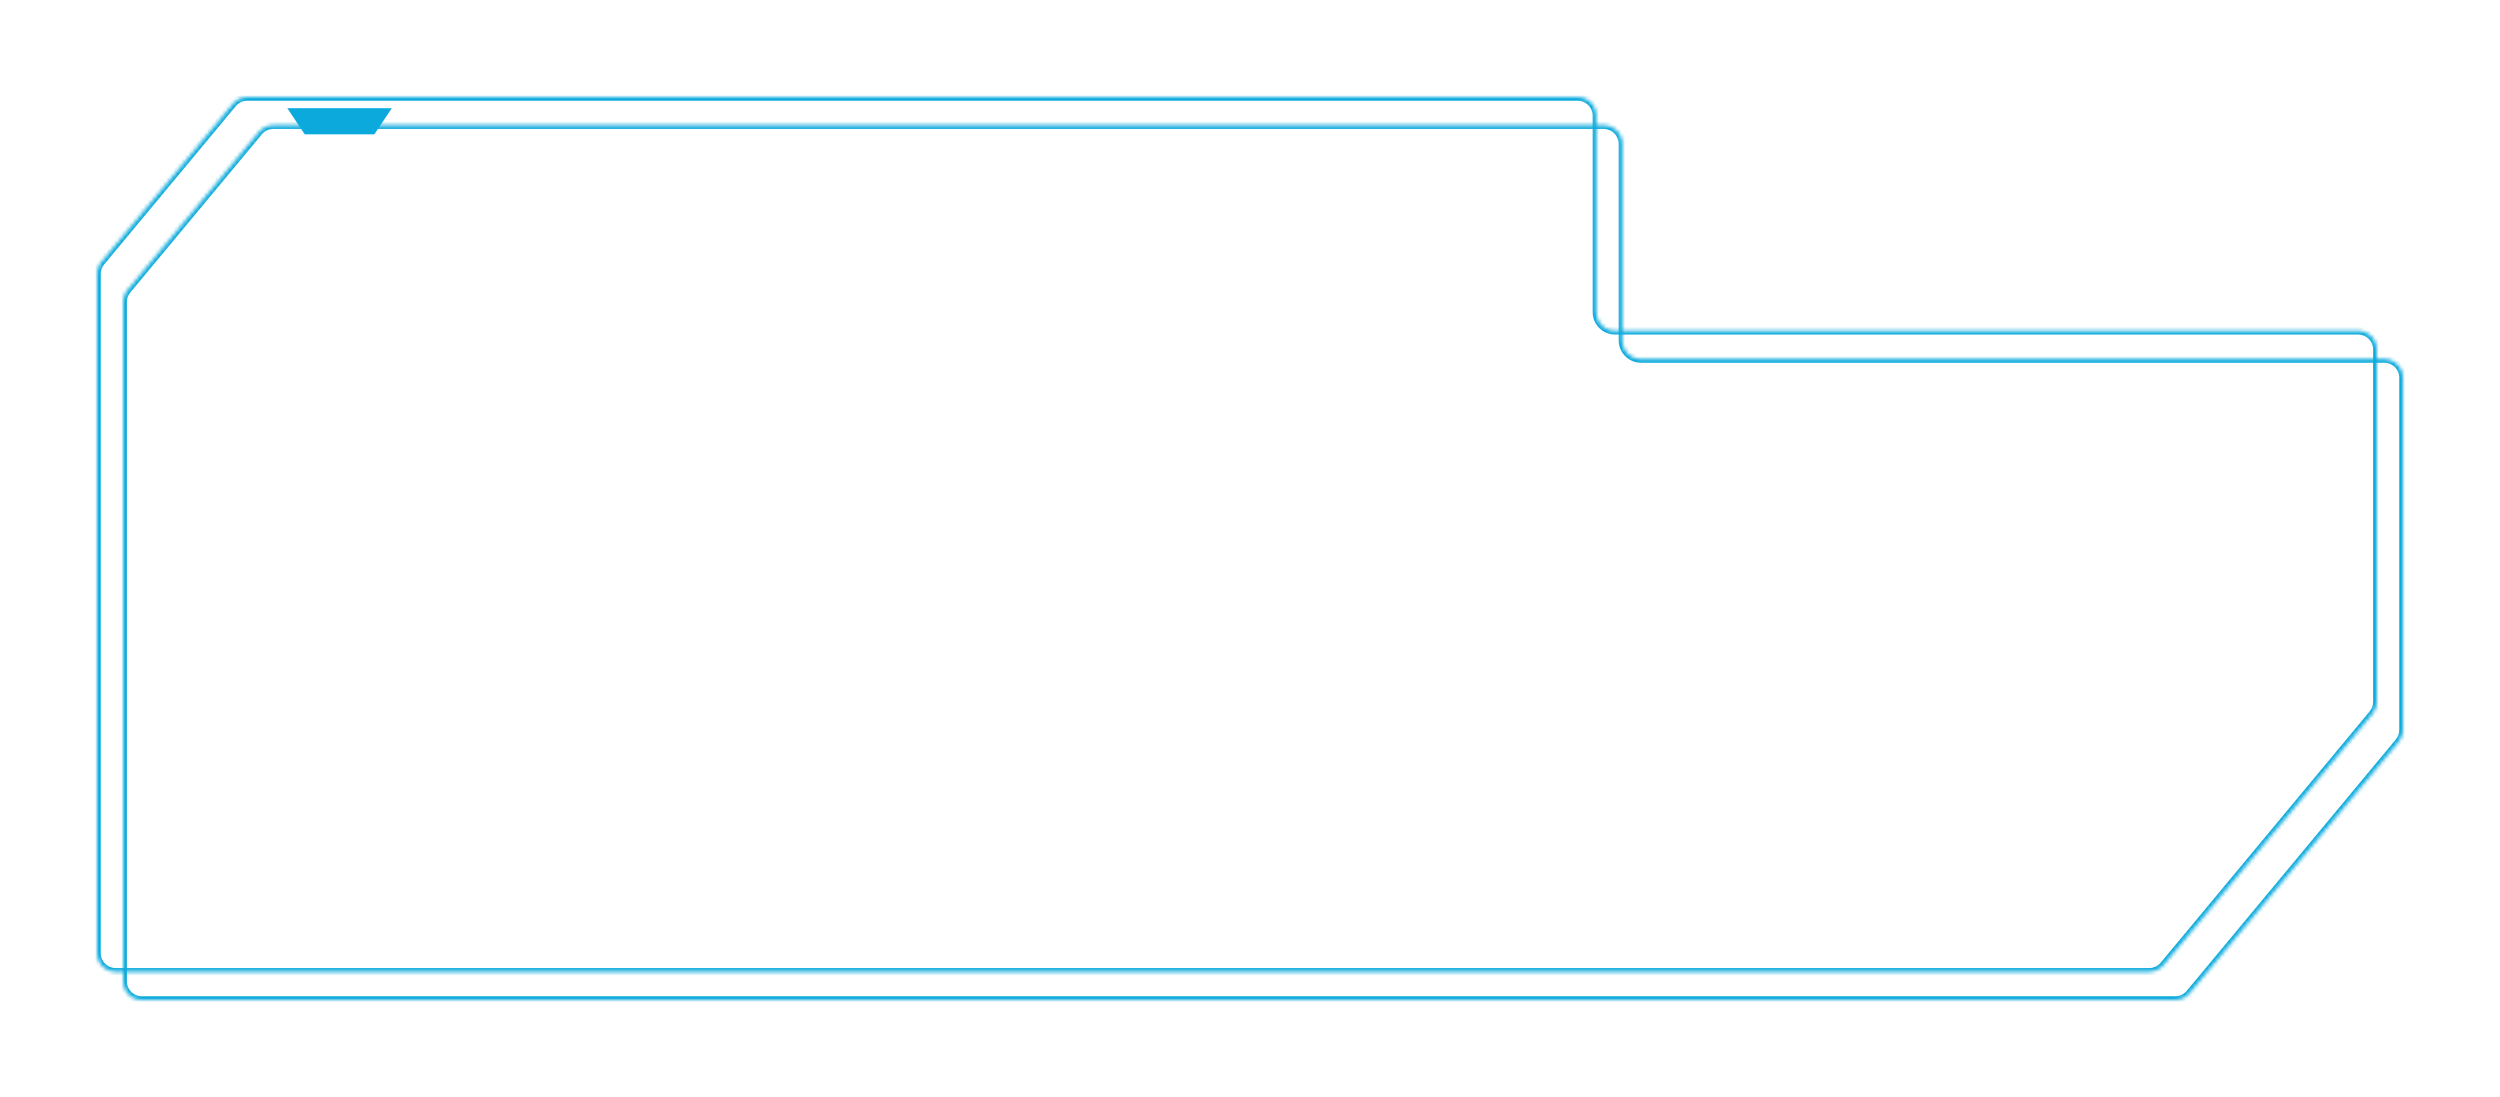<?xml version="1.0" encoding="UTF-8"?> <svg xmlns="http://www.w3.org/2000/svg" width="670" height="294" viewBox="0 0 670 294" fill="none"><g filter="url(#filter0_d_127_22)"><mask id="path-1-inside-1_127_22" fill="white"><path fill-rule="evenodd" clip-rule="evenodd" d="M27.156 66.213C26.409 67.111 26 68.242 26 69.41V251.438C26 254.199 28.239 256.438 31 256.438H575.986C577.472 256.438 578.88 255.777 579.83 254.635L635.844 187.283C636.591 186.385 637 185.254 637 184.086V89.661C637 86.899 634.761 84.661 632 84.661H432.831C430.069 84.661 427.831 82.422 427.831 79.661V27C427.831 24.239 425.592 22 422.831 22H66.271C64.785 22 63.377 22.661 62.427 23.803L27.156 66.213Z"></path></mask><path d="M62.427 23.803L61.658 23.163L62.427 23.803ZM635.844 187.283L635.075 186.644L635.844 187.283ZM579.83 254.635L579.062 253.995L579.83 254.635ZM27.156 66.213L26.387 65.573L27.156 66.213ZM27 251.438V69.41H25V251.438H27ZM575.986 255.438H31V257.438H575.986V255.438ZM635.075 186.644L579.062 253.995L580.599 255.274L636.613 187.923L635.075 186.644ZM636 89.661V184.086H638V89.661H636ZM432.831 85.661H632V83.661H432.831V85.661ZM426.831 27V79.661H428.831V27H426.831ZM66.271 23H422.831V21H66.271V23ZM61.658 23.163L26.387 65.573L27.925 66.852L63.196 24.442L61.658 23.163ZM66.271 21C64.488 21 62.798 21.793 61.658 23.163L63.196 24.442C63.956 23.529 65.082 23 66.271 23V21ZM428.831 27C428.831 23.686 426.145 21 422.831 21V23C425.04 23 426.831 24.791 426.831 27H428.831ZM432.831 83.661C430.622 83.661 428.831 81.87 428.831 79.661H426.831C426.831 82.974 429.517 85.661 432.831 85.661V83.661ZM638 89.661C638 86.347 635.314 83.661 632 83.661V85.661C634.209 85.661 636 87.452 636 89.661H638ZM636.613 187.923C637.509 186.845 638 185.488 638 184.086H636C636 185.021 635.673 185.926 635.075 186.644L636.613 187.923ZM575.986 257.438C577.769 257.438 579.459 256.645 580.599 255.274L579.062 253.995C578.302 254.909 577.175 255.438 575.986 255.438V257.438ZM27 69.41C27 68.476 27.327 67.571 27.925 66.852L26.387 65.573C25.491 66.651 25 68.008 25 69.41H27ZM25 251.438C25 254.751 27.686 257.438 31 257.438V255.438C28.791 255.438 27 253.647 27 251.438H25Z" fill="#0CAADC" mask="url(#path-1-inside-1_127_22)"></path></g><g filter="url(#filter1_d_127_22)"><mask id="path-3-inside-2_127_22" fill="white"><path fill-rule="evenodd" clip-rule="evenodd" d="M34.156 73.743C33.409 74.641 33 75.772 33 76.94V259C33 261.761 35.239 264 38 264H582.959C584.445 264 585.854 263.339 586.804 262.197L642.844 194.814C643.591 193.916 644 192.784 644 191.616V97.223C644 94.462 641.761 92.223 639 92.223H439.803C437.042 92.223 434.803 89.985 434.803 87.223V34.562C434.803 31.801 432.565 29.562 429.803 29.562H73.244C71.758 29.562 70.349 30.223 69.399 31.365L34.156 73.743Z"></path></mask><path d="M69.399 31.365L70.168 32.005L69.399 31.365ZM642.844 194.814L643.613 195.453L642.844 194.814ZM586.804 262.197L587.572 262.837L586.804 262.197ZM34.156 73.743L34.925 74.382L34.156 73.743ZM34 259V76.94H32V259H34ZM582.959 263H38V265H582.959V263ZM642.075 194.174L586.035 261.558L587.572 262.837L643.613 195.453L642.075 194.174ZM643 97.223V191.616H645V97.223H643ZM439.803 93.223H639V91.223H439.803V93.223ZM433.803 34.562V87.223H435.803V34.562H433.803ZM73.244 30.562H429.803V28.562H73.244V30.562ZM68.631 30.726L33.387 73.103L34.925 74.382L70.168 32.005L68.631 30.726ZM73.244 28.562C71.461 28.562 69.77 29.355 68.631 30.726L70.168 32.005C70.928 31.091 72.055 30.562 73.244 30.562V28.562ZM435.803 34.562C435.803 31.249 433.117 28.562 429.803 28.562V30.562C432.013 30.562 433.803 32.353 433.803 34.562H435.803ZM439.803 91.223C437.594 91.223 435.803 89.432 435.803 87.223H433.803C433.803 90.537 436.49 93.223 439.803 93.223V91.223ZM645 97.223C645 93.909 642.314 91.223 639 91.223V93.223C641.209 93.223 643 95.014 643 97.223H645ZM643.613 195.453C644.509 194.375 645 193.018 645 191.616H643C643 192.551 642.673 193.456 642.075 194.174L643.613 195.453ZM582.959 265C584.742 265 586.432 264.207 587.572 262.837L586.035 261.558C585.275 262.471 584.148 263 582.959 263V265ZM34 76.94C34 76.005 34.327 75.1 34.925 74.382L33.387 73.103C32.491 74.181 32 75.538 32 76.94H34ZM32 259C32 262.314 34.686 265 38 265V263C35.791 263 34 261.209 34 259H32Z" fill="#0CAADC" mask="url(#path-3-inside-2_127_22)"></path></g><g filter="url(#filter2_d_127_22)"><path d="M100.333 37L81.667 37L77 30L105 30L100.333 37Z" fill="#0CAADC"></path></g><defs><filter id="filter0_d_127_22" x="0.7" y="0.7" width="661.6" height="285.037" filterUnits="userSpaceOnUse" color-interpolation-filters="sRGB"><feFlood flood-opacity="0" result="BackgroundImageFix"></feFlood><feColorMatrix in="SourceAlpha" type="matrix" values="0 0 0 0 0 0 0 0 0 0 0 0 0 0 0 0 0 0 127 0" result="hardAlpha"></feColorMatrix><feOffset dy="4"></feOffset><feGaussianBlur stdDeviation="12.65"></feGaussianBlur><feComposite in2="hardAlpha" operator="out"></feComposite><feColorMatrix type="matrix" values="0 0 0 0 0.357 0 0 0 0 0.024 0 0 0 0 0.635 0 0 0 1 0"></feColorMatrix><feBlend mode="normal" in2="BackgroundImageFix" result="effect1_dropShadow_127_22"></feBlend><feBlend mode="normal" in="SourceGraphic" in2="effect1_dropShadow_127_22" result="shape"></feBlend></filter><filter id="filter1_d_127_22" x="7.7" y="8.262" width="661.6" height="285.037" filterUnits="userSpaceOnUse" color-interpolation-filters="sRGB"><feFlood flood-opacity="0" result="BackgroundImageFix"></feFlood><feColorMatrix in="SourceAlpha" type="matrix" values="0 0 0 0 0 0 0 0 0 0 0 0 0 0 0 0 0 0 127 0" result="hardAlpha"></feColorMatrix><feOffset dy="4"></feOffset><feGaussianBlur stdDeviation="12.65"></feGaussianBlur><feComposite in2="hardAlpha" operator="out"></feComposite><feColorMatrix type="matrix" values="0 0 0 0 0.169 0 0 0 0 0.396 0 0 0 0 0.6 0 0 0 1 0"></feColorMatrix><feBlend mode="normal" in2="BackgroundImageFix" result="effect1_dropShadow_127_22"></feBlend><feBlend mode="normal" in="SourceGraphic" in2="effect1_dropShadow_127_22" result="shape"></feBlend></filter><filter id="filter2_d_127_22" x="71.2" y="23.2" width="39.6" height="18.6" filterUnits="userSpaceOnUse" color-interpolation-filters="sRGB"><feFlood flood-opacity="0" result="BackgroundImageFix"></feFlood><feColorMatrix in="SourceAlpha" type="matrix" values="0 0 0 0 0 0 0 0 0 0 0 0 0 0 0 0 0 0 127 0" result="hardAlpha"></feColorMatrix><feOffset dy="-1"></feOffset><feGaussianBlur stdDeviation="2.9"></feGaussianBlur><feComposite in2="hardAlpha" operator="out"></feComposite><feColorMatrix type="matrix" values="0 0 0 0 0.286 0 0 0 0 0.592 0 0 0 0 0.78 0 0 0 0.3 0"></feColorMatrix><feBlend mode="normal" in2="BackgroundImageFix" result="effect1_dropShadow_127_22"></feBlend><feBlend mode="normal" in="SourceGraphic" in2="effect1_dropShadow_127_22" result="shape"></feBlend></filter></defs></svg> 